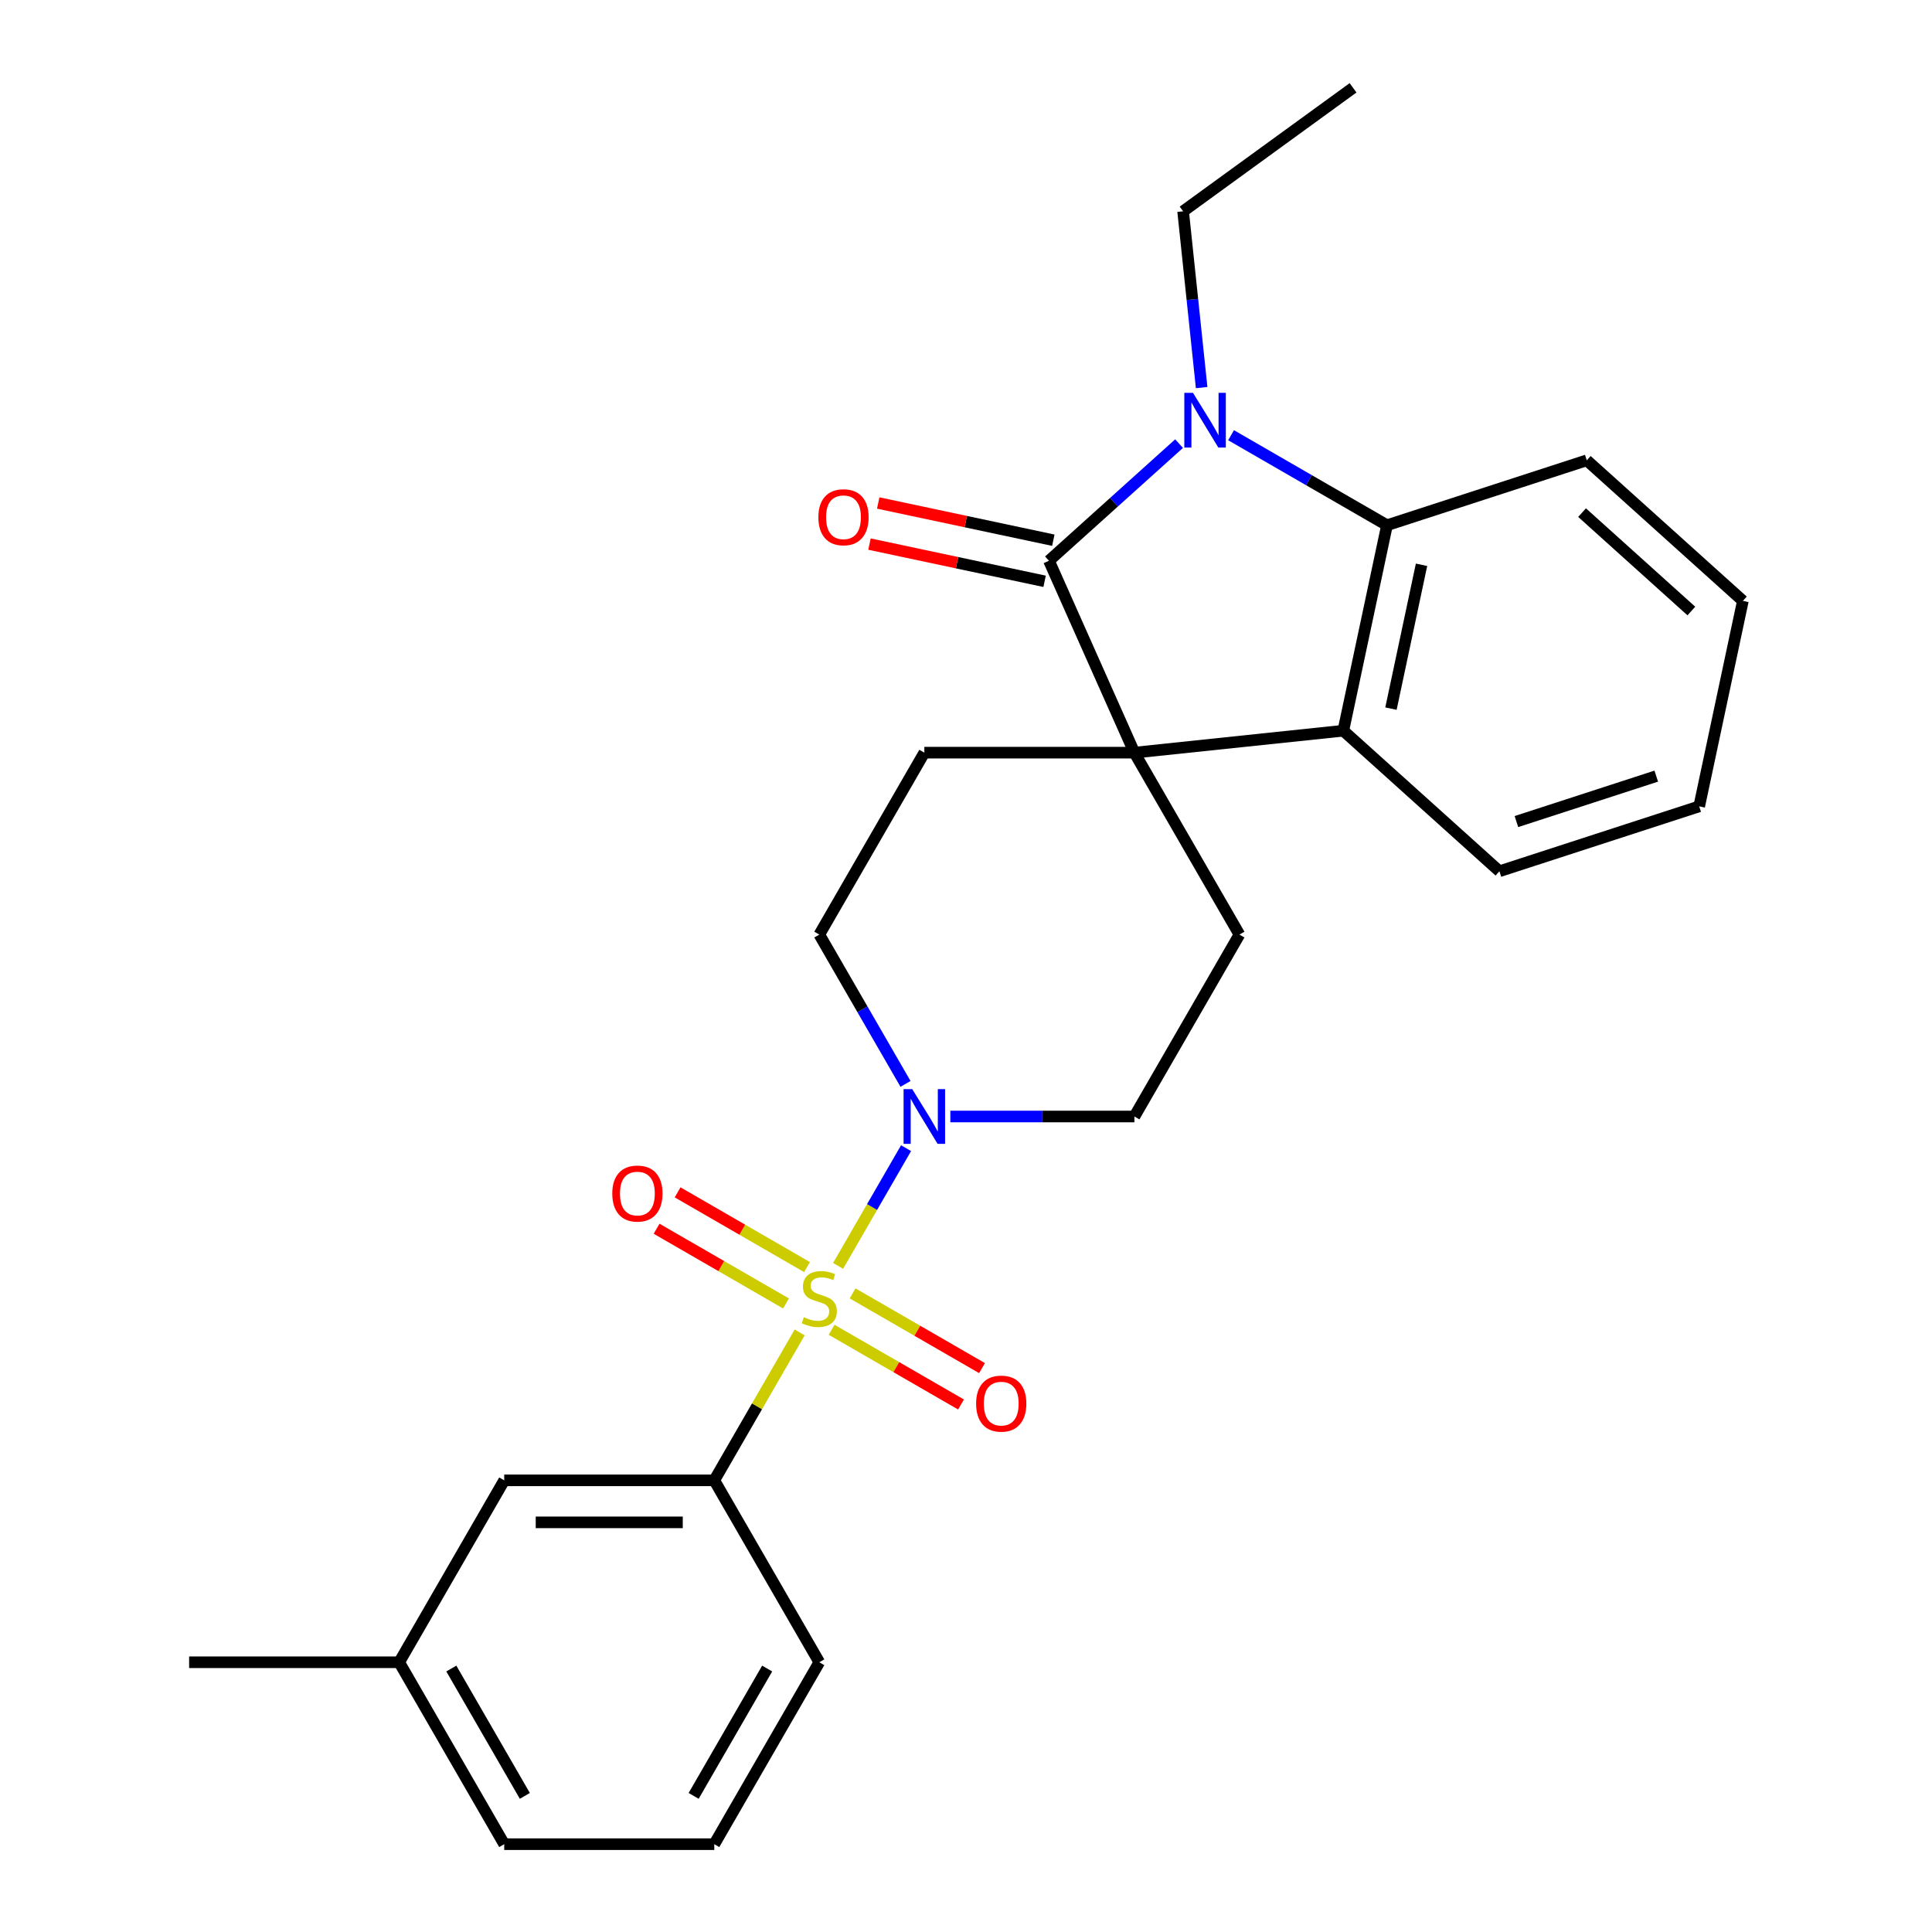<?xml version='1.0' encoding='iso-8859-1'?>
<svg version='1.1' baseProfile='full'
              xmlns='http://www.w3.org/2000/svg'
                      xmlns:rdkit='http://www.rdkit.org/xml'
                      xmlns:xlink='http://www.w3.org/1999/xlink'
                  xml:space='preserve'
width='1000px' height='1000px' viewBox='0 0 1000 1000'>
<!-- END OF HEADER -->
<rect style='opacity:1.0;fill:#FFFFFF;stroke:none' width='1000' height='1000' x='0' y='0'> </rect>
<path class='bond-3' d='M 433.795,655.223 L 451.384,624.758' style='fill:none;fill-rule:evenodd;stroke:#CCCC00;stroke-width:6px;stroke-linecap:butt;stroke-linejoin:miter;stroke-opacity:1' />
<path class='bond-3' d='M 451.384,624.758 L 468.973,594.292' style='fill:none;fill-rule:evenodd;stroke:#0000FF;stroke-width:6px;stroke-linecap:butt;stroke-linejoin:miter;stroke-opacity:1' />
<path class='bond-6' d='M 413.913,689.66 L 391.811,727.941' style='fill:none;fill-rule:evenodd;stroke:#CCCC00;stroke-width:6px;stroke-linecap:butt;stroke-linejoin:miter;stroke-opacity:1' />
<path class='bond-6' d='M 391.811,727.941 L 369.709,766.223' style='fill:none;fill-rule:evenodd;stroke:#000000;stroke-width:6px;stroke-linecap:butt;stroke-linejoin:miter;stroke-opacity:1' />
<path class='bond-9' d='M 430.435,688.289 L 463.928,707.626' style='fill:none;fill-rule:evenodd;stroke:#CCCC00;stroke-width:6px;stroke-linecap:butt;stroke-linejoin:miter;stroke-opacity:1' />
<path class='bond-9' d='M 463.928,707.626 L 497.421,726.963' style='fill:none;fill-rule:evenodd;stroke:#FF0000;stroke-width:6px;stroke-linecap:butt;stroke-linejoin:miter;stroke-opacity:1' />
<path class='bond-9' d='M 441.308,669.457 L 474.801,688.794' style='fill:none;fill-rule:evenodd;stroke:#CCCC00;stroke-width:6px;stroke-linecap:butt;stroke-linejoin:miter;stroke-opacity:1' />
<path class='bond-9' d='M 474.801,688.794 L 508.293,708.131' style='fill:none;fill-rule:evenodd;stroke:#FF0000;stroke-width:6px;stroke-linecap:butt;stroke-linejoin:miter;stroke-opacity:1' />
<path class='bond-10' d='M 417.711,655.834 L 384.219,636.497' style='fill:none;fill-rule:evenodd;stroke:#CCCC00;stroke-width:6px;stroke-linecap:butt;stroke-linejoin:miter;stroke-opacity:1' />
<path class='bond-10' d='M 384.219,636.497 L 350.726,617.159' style='fill:none;fill-rule:evenodd;stroke:#FF0000;stroke-width:6px;stroke-linecap:butt;stroke-linejoin:miter;stroke-opacity:1' />
<path class='bond-10' d='M 406.839,674.666 L 373.346,655.329' style='fill:none;fill-rule:evenodd;stroke:#CCCC00;stroke-width:6px;stroke-linecap:butt;stroke-linejoin:miter;stroke-opacity:1' />
<path class='bond-10' d='M 373.346,655.329 L 339.853,635.992' style='fill:none;fill-rule:evenodd;stroke:#FF0000;stroke-width:6px;stroke-linecap:butt;stroke-linejoin:miter;stroke-opacity:1' />
<path class='bond-0' d='M 542.942,290.249 L 587.165,389.577' style='fill:none;fill-rule:evenodd;stroke:#000000;stroke-width:6px;stroke-linecap:butt;stroke-linejoin:miter;stroke-opacity:1' />
<path class='bond-2' d='M 542.942,290.249 L 576.613,259.931' style='fill:none;fill-rule:evenodd;stroke:#000000;stroke-width:6px;stroke-linecap:butt;stroke-linejoin:miter;stroke-opacity:1' />
<path class='bond-2' d='M 576.613,259.931 L 610.284,229.614' style='fill:none;fill-rule:evenodd;stroke:#0000FF;stroke-width:6px;stroke-linecap:butt;stroke-linejoin:miter;stroke-opacity:1' />
<path class='bond-11' d='M 545.202,279.614 L 499.885,269.982' style='fill:none;fill-rule:evenodd;stroke:#000000;stroke-width:6px;stroke-linecap:butt;stroke-linejoin:miter;stroke-opacity:1' />
<path class='bond-11' d='M 499.885,269.982 L 454.568,260.349' style='fill:none;fill-rule:evenodd;stroke:#FF0000;stroke-width:6px;stroke-linecap:butt;stroke-linejoin:miter;stroke-opacity:1' />
<path class='bond-11' d='M 540.681,300.884 L 495.364,291.252' style='fill:none;fill-rule:evenodd;stroke:#000000;stroke-width:6px;stroke-linecap:butt;stroke-linejoin:miter;stroke-opacity:1' />
<path class='bond-11' d='M 495.364,291.252 L 450.047,281.62' style='fill:none;fill-rule:evenodd;stroke:#FF0000;stroke-width:6px;stroke-linecap:butt;stroke-linejoin:miter;stroke-opacity:1' />
<path class='bond-1' d='M 587.165,389.577 L 478.437,389.577' style='fill:none;fill-rule:evenodd;stroke:#000000;stroke-width:6px;stroke-linecap:butt;stroke-linejoin:miter;stroke-opacity:1' />
<path class='bond-5' d='M 587.165,389.577 L 695.298,378.212' style='fill:none;fill-rule:evenodd;stroke:#000000;stroke-width:6px;stroke-linecap:butt;stroke-linejoin:miter;stroke-opacity:1' />
<path class='bond-26' d='M 587.165,389.577 L 641.53,483.739' style='fill:none;fill-rule:evenodd;stroke:#000000;stroke-width:6px;stroke-linecap:butt;stroke-linejoin:miter;stroke-opacity:1' />
<path class='bond-15' d='M 621.969,200.618 L 617.173,154.991' style='fill:none;fill-rule:evenodd;stroke:#0000FF;stroke-width:6px;stroke-linecap:butt;stroke-linejoin:miter;stroke-opacity:1' />
<path class='bond-15' d='M 617.173,154.991 L 612.377,109.363' style='fill:none;fill-rule:evenodd;stroke:#000000;stroke-width:6px;stroke-linecap:butt;stroke-linejoin:miter;stroke-opacity:1' />
<path class='bond-28' d='M 637.201,225.266 L 677.552,248.563' style='fill:none;fill-rule:evenodd;stroke:#0000FF;stroke-width:6px;stroke-linecap:butt;stroke-linejoin:miter;stroke-opacity:1' />
<path class='bond-28' d='M 677.552,248.563 L 717.904,271.86' style='fill:none;fill-rule:evenodd;stroke:#000000;stroke-width:6px;stroke-linecap:butt;stroke-linejoin:miter;stroke-opacity:1' />
<path class='bond-12' d='M 491.896,577.9 L 539.53,577.9' style='fill:none;fill-rule:evenodd;stroke:#0000FF;stroke-width:6px;stroke-linecap:butt;stroke-linejoin:miter;stroke-opacity:1' />
<path class='bond-12' d='M 539.53,577.9 L 587.165,577.9' style='fill:none;fill-rule:evenodd;stroke:#000000;stroke-width:6px;stroke-linecap:butt;stroke-linejoin:miter;stroke-opacity:1' />
<path class='bond-13' d='M 468.693,561.022 L 446.383,522.38' style='fill:none;fill-rule:evenodd;stroke:#0000FF;stroke-width:6px;stroke-linecap:butt;stroke-linejoin:miter;stroke-opacity:1' />
<path class='bond-13' d='M 446.383,522.38 L 424.073,483.739' style='fill:none;fill-rule:evenodd;stroke:#000000;stroke-width:6px;stroke-linecap:butt;stroke-linejoin:miter;stroke-opacity:1' />
<path class='bond-4' d='M 717.904,271.86 L 695.298,378.212' style='fill:none;fill-rule:evenodd;stroke:#000000;stroke-width:6px;stroke-linecap:butt;stroke-linejoin:miter;stroke-opacity:1' />
<path class='bond-4' d='M 735.783,292.334 L 719.959,366.781' style='fill:none;fill-rule:evenodd;stroke:#000000;stroke-width:6px;stroke-linecap:butt;stroke-linejoin:miter;stroke-opacity:1' />
<path class='bond-17' d='M 717.904,271.86 L 821.31,238.261' style='fill:none;fill-rule:evenodd;stroke:#000000;stroke-width:6px;stroke-linecap:butt;stroke-linejoin:miter;stroke-opacity:1' />
<path class='bond-18' d='M 695.298,378.212 L 776.099,450.966' style='fill:none;fill-rule:evenodd;stroke:#000000;stroke-width:6px;stroke-linecap:butt;stroke-linejoin:miter;stroke-opacity:1' />
<path class='bond-14' d='M 369.709,766.223 L 260.981,766.223' style='fill:none;fill-rule:evenodd;stroke:#000000;stroke-width:6px;stroke-linecap:butt;stroke-linejoin:miter;stroke-opacity:1' />
<path class='bond-14' d='M 353.4,787.968 L 277.29,787.968' style='fill:none;fill-rule:evenodd;stroke:#000000;stroke-width:6px;stroke-linecap:butt;stroke-linejoin:miter;stroke-opacity:1' />
<path class='bond-19' d='M 369.709,766.223 L 424.073,860.384' style='fill:none;fill-rule:evenodd;stroke:#000000;stroke-width:6px;stroke-linecap:butt;stroke-linejoin:miter;stroke-opacity:1' />
<path class='bond-7' d='M 641.53,483.739 L 587.165,577.9' style='fill:none;fill-rule:evenodd;stroke:#000000;stroke-width:6px;stroke-linecap:butt;stroke-linejoin:miter;stroke-opacity:1' />
<path class='bond-8' d='M 478.437,389.577 L 424.073,483.739' style='fill:none;fill-rule:evenodd;stroke:#000000;stroke-width:6px;stroke-linecap:butt;stroke-linejoin:miter;stroke-opacity:1' />
<path class='bond-16' d='M 260.981,766.223 L 206.617,860.384' style='fill:none;fill-rule:evenodd;stroke:#000000;stroke-width:6px;stroke-linecap:butt;stroke-linejoin:miter;stroke-opacity:1' />
<path class='bond-23' d='M 612.377,109.363 L 700.34,45.455' style='fill:none;fill-rule:evenodd;stroke:#000000;stroke-width:6px;stroke-linecap:butt;stroke-linejoin:miter;stroke-opacity:1' />
<path class='bond-22' d='M 206.617,860.384 L 97.889,860.384' style='fill:none;fill-rule:evenodd;stroke:#000000;stroke-width:6px;stroke-linecap:butt;stroke-linejoin:miter;stroke-opacity:1' />
<path class='bond-27' d='M 206.617,860.384 L 260.981,954.545' style='fill:none;fill-rule:evenodd;stroke:#000000;stroke-width:6px;stroke-linecap:butt;stroke-linejoin:miter;stroke-opacity:1' />
<path class='bond-27' d='M 233.604,863.635 L 271.659,929.548' style='fill:none;fill-rule:evenodd;stroke:#000000;stroke-width:6px;stroke-linecap:butt;stroke-linejoin:miter;stroke-opacity:1' />
<path class='bond-29' d='M 821.31,238.261 L 902.111,311.014' style='fill:none;fill-rule:evenodd;stroke:#000000;stroke-width:6px;stroke-linecap:butt;stroke-linejoin:miter;stroke-opacity:1' />
<path class='bond-29' d='M 818.88,265.334 L 875.44,316.262' style='fill:none;fill-rule:evenodd;stroke:#000000;stroke-width:6px;stroke-linecap:butt;stroke-linejoin:miter;stroke-opacity:1' />
<path class='bond-25' d='M 776.099,450.966 L 879.505,417.367' style='fill:none;fill-rule:evenodd;stroke:#000000;stroke-width:6px;stroke-linecap:butt;stroke-linejoin:miter;stroke-opacity:1' />
<path class='bond-25' d='M 784.89,425.244 L 857.275,401.725' style='fill:none;fill-rule:evenodd;stroke:#000000;stroke-width:6px;stroke-linecap:butt;stroke-linejoin:miter;stroke-opacity:1' />
<path class='bond-20' d='M 424.073,860.384 L 369.709,954.545' style='fill:none;fill-rule:evenodd;stroke:#000000;stroke-width:6px;stroke-linecap:butt;stroke-linejoin:miter;stroke-opacity:1' />
<path class='bond-20' d='M 397.086,863.635 L 359.031,929.548' style='fill:none;fill-rule:evenodd;stroke:#000000;stroke-width:6px;stroke-linecap:butt;stroke-linejoin:miter;stroke-opacity:1' />
<path class='bond-21' d='M 369.709,954.545 L 260.981,954.545' style='fill:none;fill-rule:evenodd;stroke:#000000;stroke-width:6px;stroke-linecap:butt;stroke-linejoin:miter;stroke-opacity:1' />
<path class='bond-24' d='M 902.111,311.014 L 879.505,417.367' style='fill:none;fill-rule:evenodd;stroke:#000000;stroke-width:6px;stroke-linecap:butt;stroke-linejoin:miter;stroke-opacity:1' />
<path  class='atom-0' d='M 416.073 681.781
Q 416.393 681.901, 417.713 682.461
Q 419.033 683.021, 420.473 683.381
Q 421.953 683.701, 423.393 683.701
Q 426.073 683.701, 427.633 682.421
Q 429.193 681.101, 429.193 678.821
Q 429.193 677.261, 428.393 676.301
Q 427.633 675.341, 426.433 674.821
Q 425.233 674.301, 423.233 673.701
Q 420.713 672.941, 419.193 672.221
Q 417.713 671.501, 416.633 669.981
Q 415.593 668.461, 415.593 665.901
Q 415.593 662.341, 417.993 660.141
Q 420.433 657.941, 425.233 657.941
Q 428.513 657.941, 432.233 659.501
L 431.313 662.581
Q 427.913 661.181, 425.353 661.181
Q 422.593 661.181, 421.073 662.341
Q 419.553 663.461, 419.593 665.421
Q 419.593 666.941, 420.353 667.861
Q 421.153 668.781, 422.273 669.301
Q 423.433 669.821, 425.353 670.421
Q 427.913 671.221, 429.433 672.021
Q 430.953 672.821, 432.033 674.461
Q 433.153 676.061, 433.153 678.821
Q 433.153 682.741, 430.513 684.861
Q 427.913 686.941, 423.553 686.941
Q 421.033 686.941, 419.113 686.381
Q 417.233 685.861, 414.993 684.941
L 416.073 681.781
' fill='#CCCC00'/>
<path  class='atom-3' d='M 617.483 203.336
L 626.763 218.336
Q 627.683 219.816, 629.163 222.496
Q 630.643 225.176, 630.723 225.336
L 630.723 203.336
L 634.483 203.336
L 634.483 231.656
L 630.603 231.656
L 620.643 215.256
Q 619.483 213.336, 618.243 211.136
Q 617.043 208.936, 616.683 208.256
L 616.683 231.656
L 613.003 231.656
L 613.003 203.336
L 617.483 203.336
' fill='#0000FF'/>
<path  class='atom-4' d='M 472.177 563.74
L 481.457 578.74
Q 482.377 580.22, 483.857 582.9
Q 485.337 585.58, 485.417 585.74
L 485.417 563.74
L 489.177 563.74
L 489.177 592.06
L 485.297 592.06
L 475.337 575.66
Q 474.177 573.74, 472.937 571.54
Q 471.737 569.34, 471.377 568.66
L 471.377 592.06
L 467.697 592.06
L 467.697 563.74
L 472.177 563.74
' fill='#0000FF'/>
<path  class='atom-10' d='M 505.235 726.505
Q 505.235 719.705, 508.595 715.905
Q 511.955 712.105, 518.235 712.105
Q 524.515 712.105, 527.875 715.905
Q 531.235 719.705, 531.235 726.505
Q 531.235 733.385, 527.835 737.305
Q 524.435 741.185, 518.235 741.185
Q 511.995 741.185, 508.595 737.305
Q 505.235 733.425, 505.235 726.505
M 518.235 737.985
Q 522.555 737.985, 524.875 735.105
Q 527.235 732.185, 527.235 726.505
Q 527.235 720.945, 524.875 718.145
Q 522.555 715.305, 518.235 715.305
Q 513.915 715.305, 511.555 718.105
Q 509.235 720.905, 509.235 726.505
Q 509.235 732.225, 511.555 735.105
Q 513.915 737.985, 518.235 737.985
' fill='#FF0000'/>
<path  class='atom-11' d='M 316.912 617.777
Q 316.912 610.977, 320.272 607.177
Q 323.632 603.377, 329.912 603.377
Q 336.192 603.377, 339.552 607.177
Q 342.912 610.977, 342.912 617.777
Q 342.912 624.657, 339.512 628.577
Q 336.112 632.457, 329.912 632.457
Q 323.672 632.457, 320.272 628.577
Q 316.912 624.697, 316.912 617.777
M 329.912 629.257
Q 334.232 629.257, 336.552 626.377
Q 338.912 623.457, 338.912 617.777
Q 338.912 612.217, 336.552 609.417
Q 334.232 606.577, 329.912 606.577
Q 325.592 606.577, 323.232 609.377
Q 320.912 612.177, 320.912 617.777
Q 320.912 623.497, 323.232 626.377
Q 325.592 629.257, 329.912 629.257
' fill='#FF0000'/>
<path  class='atom-12' d='M 423.59 267.723
Q 423.59 260.923, 426.95 257.123
Q 430.31 253.323, 436.59 253.323
Q 442.87 253.323, 446.23 257.123
Q 449.59 260.923, 449.59 267.723
Q 449.59 274.603, 446.19 278.523
Q 442.79 282.403, 436.59 282.403
Q 430.35 282.403, 426.95 278.523
Q 423.59 274.643, 423.59 267.723
M 436.59 279.203
Q 440.91 279.203, 443.23 276.323
Q 445.59 273.403, 445.59 267.723
Q 445.59 262.163, 443.23 259.363
Q 440.91 256.523, 436.59 256.523
Q 432.27 256.523, 429.91 259.323
Q 427.59 262.123, 427.59 267.723
Q 427.59 273.443, 429.91 276.323
Q 432.27 279.203, 436.59 279.203
' fill='#FF0000'/>
</svg>
